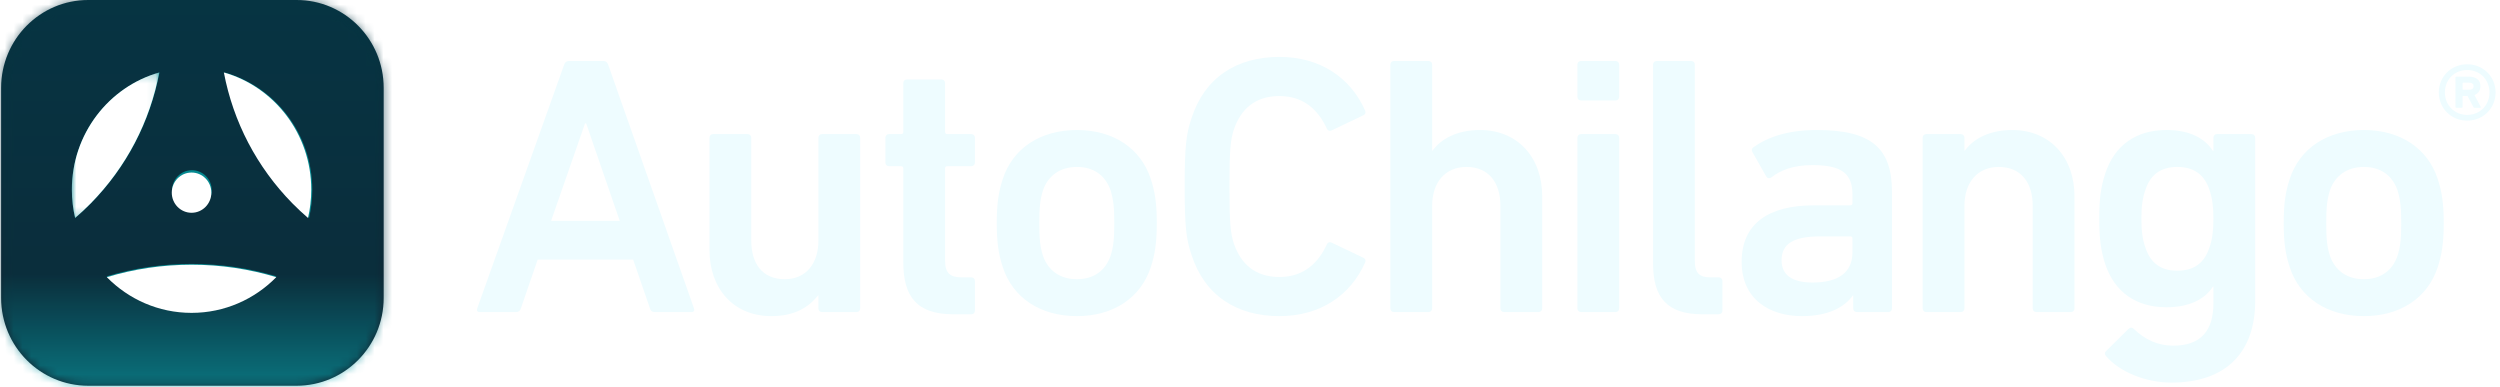 <?xml version="1.0" encoding="UTF-8" standalone="no"?>
<svg width="284px" height="44px" viewBox="0 0 284 44" version="1.1" xmlns="http://www.w3.org/2000/svg" xmlns:xlink="http://www.w3.org/1999/xlink">
    <!-- Generator: Sketch 41 (35326) - http://www.bohemiancoding.com/sketch -->
    <title>Group 39</title>
    <desc>Created with Sketch.</desc>
    <defs>
        <linearGradient x1="50%" y1="100%" x2="50%" y2="0%" id="linearGradient-1">
            <stop stop-color="#141E2B" offset="0%"></stop>
            <stop stop-color="#063442" offset="98.296%"></stop>
        </linearGradient>
        <path d="M43.539,33.842 C43.539,39.352 39.109,43.819 33.644,43.819 L9.976,43.819 C4.512,43.819 0.081,39.352 0.081,33.842 L0.081,9.977 C0.081,4.467 4.512,0 9.976,0 L33.644,0 C39.109,0 43.539,4.467 43.539,9.977 L43.539,33.842 Z" id="path-2"></path>
        <linearGradient x1="52.752%" y1="117.509%" x2="52.752%" y2="72.54%" id="linearGradient-4">
            <stop stop-color="#00FAFF" offset="0%"></stop>
            <stop stop-color="#063442" offset="100%"></stop>
        </linearGradient>
        <filter x="-50%" y="-50%" width="200%" height="200%" filterUnits="objectBoundingBox" id="filter-5">
            <feGaussianBlur stdDeviation="0.448" in="SourceGraphic"></feGaussianBlur>
        </filter>
        <filter x="-50%" y="-50%" width="200%" height="200%" filterUnits="objectBoundingBox" id="filter-6">
            <feGaussianBlur stdDeviation="2.02" in="SourceGraphic"></feGaussianBlur>
        </filter>
        <polygon id="path-7" points="2.55291791e-20 0.228 2.55291791e-20 16.756 9.928 16.756 9.928 0.228 0 0.228"></polygon>
    </defs>
    <g id="Page-1" stroke="none" stroke-width="1" fill="none" fill-rule="evenodd">
        <g id="Desktop-HD-Copy" transform="translate(-129, -218)">
            <g id="Group-39" transform="translate(129, 218)">
                <g id="Group-18" transform="translate(54, 5)" fill="#EEFCFF">
                    <g id="Group-17">
                        <g id="Page-1" transform="translate(0.038, 0.946)">
                            <path d="M16.364,19.144 L12.55,8.07 L12.423,8.07 L8.566,19.144 L16.364,19.144 Z M10.05,1.4 C10.134,1.148 10.304,0.981 10.6,0.981 L14.499,0.981 C14.796,0.981 14.965,1.148 15.05,1.4 L24.798,29.085 C24.882,29.337 24.798,29.504 24.501,29.504 L20.348,29.504 C20.051,29.504 19.881,29.379 19.797,29.085 L17.89,23.548 L7.041,23.548 L5.133,29.085 C5.049,29.379 4.879,29.504 4.583,29.504 L0.472,29.504 C0.175,29.504 0.09,29.337 0.175,29.085 L10.05,1.4 Z" id="Fill-1"></path>
                            <path d="M39.357,29.505 C39.102,29.505 38.933,29.337 38.933,29.085 L38.933,27.617 L38.891,27.617 C37.789,29.002 36.178,29.966 33.593,29.966 C29.228,29.966 26.558,26.778 26.558,22.457 L26.558,9.705 C26.558,9.454 26.728,9.286 26.982,9.286 L30.881,9.286 C31.135,9.286 31.305,9.454 31.305,9.705 L31.305,21.366 C31.305,23.968 32.534,25.771 35.118,25.771 C37.535,25.771 38.933,23.968 38.933,21.409 L38.933,9.705 C38.933,9.454 39.102,9.286 39.357,9.286 L43.255,9.286 C43.51,9.286 43.679,9.454 43.679,9.705 L43.679,29.085 C43.679,29.337 43.51,29.505 43.255,29.505 L39.357,29.505 Z" id="Fill-6"></path>
                            <path d="M54.255,29.756 C50.144,29.756 48.576,27.785 48.576,23.842 L48.576,13.187 C48.576,13.019 48.491,12.935 48.321,12.935 L46.966,12.935 C46.711,12.935 46.542,12.768 46.542,12.516 L46.542,9.705 C46.542,9.454 46.711,9.286 46.966,9.286 L48.321,9.286 C48.491,9.286 48.576,9.202 48.576,9.035 L48.576,3.497 C48.576,3.246 48.746,3.078 49,3.078 L52.898,3.078 C53.153,3.078 53.322,3.246 53.322,3.497 L53.322,9.035 C53.322,9.202 53.408,9.286 53.577,9.286 L56.289,9.286 C56.543,9.286 56.713,9.454 56.713,9.705 L56.713,12.516 C56.713,12.768 56.543,12.935 56.289,12.935 L53.577,12.935 C53.408,12.935 53.322,13.019 53.322,13.187 L53.322,23.674 C53.322,25.1 53.916,25.562 55.23,25.562 L56.289,25.562 C56.543,25.562 56.713,25.729 56.713,25.981 L56.713,29.337 C56.713,29.589 56.543,29.756 56.289,29.756 L54.255,29.756 Z" id="Fill-11"></path>
                            <path d="M72.12,23.129 C72.459,22.08 72.544,21.115 72.544,19.395 C72.544,17.676 72.459,16.753 72.12,15.662 C71.527,13.984 70.213,13.02 68.305,13.02 C66.398,13.02 65.043,13.984 64.449,15.662 C64.11,16.753 64.025,17.676 64.025,19.395 C64.025,21.115 64.11,22.08 64.449,23.129 C65.043,24.806 66.398,25.771 68.305,25.771 C70.213,25.771 71.527,24.806 72.12,23.129 M59.872,24.387 C59.406,22.961 59.194,21.619 59.194,19.395 C59.194,17.172 59.406,15.83 59.872,14.403 C61.017,10.88 64.152,8.824 68.305,8.824 C72.416,8.824 75.552,10.88 76.697,14.403 C77.163,15.83 77.375,17.172 77.375,19.395 C77.375,21.619 77.163,22.961 76.697,24.387 C75.552,27.91 72.416,29.966 68.305,29.966 C64.152,29.966 61.017,27.91 59.872,24.387" id="Fill-16"></path>
                            <path d="M80.541,15.242 C80.541,10.712 80.71,9.286 81.304,7.525 C82.787,2.868 86.432,0.519 91.305,0.519 C95.925,0.519 99.4,2.868 101.053,6.643 C101.137,6.853 101.053,7.063 100.841,7.147 L97.239,8.867 C96.984,8.993 96.772,8.867 96.687,8.657 C95.756,6.643 94.145,4.965 91.305,4.965 C88.551,4.965 86.94,6.434 86.135,8.741 C85.754,9.915 85.626,11.048 85.626,15.242 C85.626,19.437 85.754,20.57 86.135,21.744 C86.94,24.051 88.551,25.52 91.305,25.52 C94.145,25.52 95.756,23.842 96.687,21.828 C96.772,21.618 96.984,21.493 97.239,21.618 L100.841,23.338 C101.053,23.422 101.137,23.632 101.053,23.842 C99.4,27.617 95.925,29.966 91.305,29.966 C86.432,29.966 82.787,27.617 81.304,22.961 C80.71,21.199 80.541,19.773 80.541,15.242" id="Fill-21"></path>
                            <path d="M116.833,29.505 C116.579,29.505 116.409,29.337 116.409,29.085 L116.409,17.424 C116.409,14.823 115.095,13.019 112.553,13.019 C110.095,13.019 108.654,14.823 108.654,17.424 L108.654,29.085 C108.654,29.337 108.484,29.505 108.23,29.505 L104.332,29.505 C104.077,29.505 103.908,29.337 103.908,29.085 L103.908,1.401 C103.908,1.148 104.077,0.981 104.332,0.981 L108.23,0.981 C108.484,0.981 108.654,1.148 108.654,1.401 L108.654,11.174 L108.696,11.174 C109.587,9.915 111.367,8.825 114.079,8.825 C118.443,8.825 121.156,12.013 121.156,16.333 L121.156,29.085 C121.156,29.337 120.986,29.505 120.732,29.505 L116.833,29.505 Z" id="Fill-26"></path>
                            <path d="M125.578,29.505 C125.324,29.505 125.154,29.337 125.154,29.085 L125.154,9.705 C125.154,9.454 125.324,9.286 125.578,9.286 L129.477,9.286 C129.732,9.286 129.901,9.454 129.901,9.705 L129.901,29.085 C129.901,29.337 129.732,29.505 129.477,29.505 L125.578,29.505 Z M125.578,5.469 C125.324,5.469 125.154,5.301 125.154,5.05 L125.154,1.401 C125.154,1.148 125.324,0.981 125.578,0.981 L129.477,0.981 C129.732,0.981 129.901,1.148 129.901,1.401 L129.901,5.05 C129.901,5.301 129.732,5.469 129.477,5.469 L125.578,5.469 Z" id="Fill-31"></path>
                            <path d="M139.342,29.756 C135.359,29.756 133.748,27.869 133.748,23.967 L133.748,1.4 C133.748,1.149 133.918,0.981 134.172,0.981 L138.071,0.981 C138.325,0.981 138.495,1.149 138.495,1.4 L138.495,23.716 C138.495,25.1 139.046,25.562 140.275,25.562 L141.207,25.562 C141.461,25.562 141.631,25.729 141.631,25.981 L141.631,29.337 C141.631,29.589 141.461,29.756 141.207,29.756 L139.342,29.756 Z" id="Fill-36"></path>
                            <path d="M156.401,22.709 L156.401,21.157 C156.401,20.989 156.316,20.906 156.146,20.906 L152.756,20.906 C149.705,20.906 148.349,21.744 148.349,23.632 C148.349,25.31 149.578,26.149 151.866,26.149 C154.791,26.149 156.401,25.016 156.401,22.709 L156.401,22.709 Z M156.91,29.505 C156.656,29.505 156.486,29.337 156.486,29.085 L156.486,27.617 L156.444,27.617 C155.469,29.002 153.562,29.966 150.68,29.966 C146.95,29.966 143.814,28.037 143.814,23.799 C143.814,19.395 146.95,17.382 151.994,17.382 L156.146,17.382 C156.316,17.382 156.401,17.298 156.401,17.131 L156.401,16.165 C156.401,13.858 155.299,12.81 151.866,12.81 C149.578,12.81 148.179,13.439 147.204,14.194 C146.992,14.361 146.738,14.32 146.611,14.11 L145.043,11.342 C144.916,11.132 144.958,10.922 145.128,10.796 C146.781,9.622 149.027,8.825 152.375,8.825 C158.605,8.825 160.893,10.922 160.893,15.872 L160.893,29.085 C160.893,29.337 160.723,29.505 160.469,29.505 L156.91,29.505 Z" id="Fill-41"></path>
                            <path d="M177.302,29.505 C177.048,29.505 176.879,29.337 176.879,29.085 L176.879,17.424 C176.879,14.823 175.564,13.019 173.021,13.019 C170.563,13.019 169.123,14.823 169.123,17.424 L169.123,29.085 C169.123,29.337 168.953,29.505 168.699,29.505 L164.8,29.505 C164.546,29.505 164.376,29.337 164.376,29.085 L164.376,9.705 C164.376,9.454 164.546,9.286 164.8,9.286 L168.699,9.286 C168.953,9.286 169.123,9.454 169.123,9.705 L169.123,11.174 L169.165,11.174 C170.055,9.915 171.835,8.825 174.548,8.825 C178.912,8.825 181.624,12.013 181.624,16.333 L181.624,29.085 C181.624,29.337 181.455,29.505 181.2,29.505 L177.302,29.505 Z" id="Fill-46"></path>
                            <path d="M196.939,22.206 C197.278,21.283 197.405,20.276 197.405,18.892 C197.405,17.55 197.278,16.543 196.939,15.578 C196.388,13.942 195.243,13.019 193.294,13.019 C191.387,13.019 190.243,13.942 189.692,15.578 C189.352,16.543 189.225,17.55 189.225,18.892 C189.225,20.276 189.352,21.283 189.692,22.206 C190.243,23.884 191.387,24.807 193.294,24.807 C195.243,24.807 196.388,23.884 196.939,22.206 M185.199,34.496 C185.03,34.286 185.03,34.119 185.242,33.909 L187.742,31.434 C187.954,31.225 188.166,31.225 188.378,31.434 C189.649,32.651 191.133,33.322 192.828,33.322 C195.964,33.322 197.405,31.644 197.405,28.498 L197.405,26.61 L197.362,26.61 C196.43,28.036 194.693,28.959 192.065,28.959 C188.632,28.959 186.174,27.24 185.115,24.051 C184.606,22.5 184.437,21.115 184.437,18.892 C184.437,16.669 184.606,15.326 185.115,13.774 C186.174,10.545 188.632,8.824 192.065,8.824 C194.693,8.824 196.43,9.747 197.362,11.215 L197.405,11.215 L197.405,9.706 C197.405,9.454 197.574,9.286 197.829,9.286 L201.728,9.286 C201.982,9.286 202.152,9.454 202.152,9.706 L202.152,28.246 C202.152,34.035 198.888,37.517 192.616,37.517 C189.776,37.517 186.768,36.342 185.199,34.496" id="Fill-51"></path>
                            <path d="M218.316,23.129 C218.655,22.08 218.74,21.115 218.74,19.395 C218.74,17.676 218.655,16.753 218.316,15.662 C217.723,13.984 216.409,13.02 214.502,13.02 C212.595,13.02 211.239,13.984 210.646,15.662 C210.306,16.753 210.222,17.676 210.222,19.395 C210.222,21.115 210.306,22.08 210.646,23.129 C211.239,24.806 212.595,25.771 214.502,25.771 C216.409,25.771 217.723,24.806 218.316,23.129 M206.068,24.387 C205.603,22.961 205.391,21.619 205.391,19.395 C205.391,17.172 205.603,15.83 206.068,14.403 C207.213,10.88 210.349,8.824 214.502,8.824 C218.613,8.824 221.749,10.88 222.893,14.403 C223.359,15.83 223.571,17.172 223.571,19.395 C223.571,21.619 223.359,22.961 222.893,24.387 C221.749,27.91 218.613,29.966 214.502,29.966 C210.349,29.966 207.213,27.91 206.068,24.387" id="Fill-56"></path>
                            <path d="M226.961,3.846 C226.961,3.579 226.776,3.445 226.421,3.445 L225.779,3.445 C225.729,3.445 225.712,3.461 225.712,3.512 L225.712,4.18 C225.712,4.231 225.729,4.247 225.779,4.247 L226.421,4.247 C226.776,4.247 226.961,4.13 226.961,3.846 L226.961,3.846 Z M225.019,6.303 C224.952,6.303 224.901,6.27 224.901,6.186 L224.901,2.877 C224.901,2.793 224.952,2.76 225.019,2.76 L226.421,2.76 C227.248,2.76 227.738,3.144 227.738,3.846 C227.738,4.347 227.484,4.682 227.062,4.849 L227.771,6.186 C227.806,6.253 227.771,6.303 227.688,6.303 L227.079,6.303 C227.012,6.303 226.961,6.27 226.928,6.186 L226.269,4.95 L225.779,4.95 C225.729,4.95 225.712,4.983 225.712,5.016 L225.712,6.186 C225.712,6.27 225.661,6.303 225.594,6.303 L225.019,6.303 Z M228.768,4.548 C228.768,3.094 227.671,2.008 226.236,2.008 C224.8,2.008 223.702,3.094 223.702,4.548 C223.702,6.019 224.8,7.106 226.236,7.106 C227.671,7.106 228.768,6.019 228.768,4.548 L228.768,4.548 Z M223.01,4.548 C223.01,2.76 224.411,1.356 226.236,1.356 C228.059,1.356 229.46,2.76 229.46,4.548 C229.46,6.353 228.059,7.757 226.236,7.757 C224.411,7.757 223.01,6.353 223.01,4.548 L223.01,4.548 Z" id="Fill-61"></path>
                        </g>
                    </g>
                </g>
                <g id="Group-38">
                    <g id="Group-22">
                        <g id="fondo-copy">
                            <g id="Group-4" transform="translate(0.047, 0)">
                                <mask id="mask-3" fill="white">
                                    <use xlink:href="#path-2"></use>
                                </mask>
                                <use id="Fill-1" fill="url(#linearGradient-1)" xlink:href="#path-2"></use>
                                <g id="Group-3" mask="url(#mask-3)" fill="url(#linearGradient-4)" opacity="0.605">
                                    <g transform="translate(-0.464, -3.784)" id="Rectangle-15">
                                        <rect filter="url(#filter-5)" transform="translate(22.489, 23.995) scale(-1, 1) translate(-22.489, -23.995) " x="-1.91846539e-13" y="0" width="44.977" height="47.989"></rect>
                                    </g>
                                </g>
                            </g>
                        </g>
                        <path d="M25.521,8.23 C31.264,9.861 35.477,15.209 35.477,21.557 C35.477,22.664 35.348,23.739 35.106,24.771 C34.498,24.248 33.907,23.699 33.337,23.121 C29.269,18.994 26.586,13.837 25.521,8.23 Z M18.119,8.23 C12.375,9.861 8.163,15.209 8.163,21.557 C8.163,22.664 8.292,23.739 8.533,24.771 C9.141,24.248 9.732,23.699 10.302,23.121 C14.37,18.994 17.053,13.837 18.119,8.23 Z M12.108,31.395 C14.576,33.902 17.988,35.453 21.757,35.453 C25.526,35.453 28.938,33.902 31.406,31.395 C28.314,30.463 25.072,29.98 21.757,29.98 C18.441,29.98 15.199,30.463 12.108,31.395 Z M21.801,19.334 C20.556,19.334 19.547,20.358 19.547,21.621 C19.547,22.884 20.556,23.908 21.801,23.908 C23.046,23.908 24.056,22.884 24.056,21.621 C24.056,20.358 23.046,19.334 21.801,19.334 Z" id="Combined-Shape" fill-opacity="0.5" fill="#01E4E5" filter="url(#filter-6)"></path>
                    </g>
                    <g id="Page-1" transform="translate(8.163, 7.914)">
                        <g id="Group-3" transform="translate(0, 0.088)">
                            <mask id="mask-8" fill="white">
                                <use xlink:href="#path-7"></use>
                            </mask>
                            <g id="Clip-2"></g>
                            <path d="M9.928,0.228 C4.201,1.858 -0,7.202 -0,13.545 C-0,14.65 0.129,15.725 0.37,16.756 C0.976,16.234 1.565,15.686 2.134,15.108 C6.19,10.984 8.866,5.831 9.928,0.228" id="Fill-1" fill="#FFFFFF" mask="url(#mask-8)"></path>
                        </g>
                        <path d="M17.267,0.317 C22.995,1.946 27.196,7.29 27.196,13.633 C27.196,14.739 27.067,15.814 26.826,16.844 C26.22,16.322 25.631,15.774 25.062,15.196 C21.006,11.072 18.33,5.919 17.267,0.317" id="Fill-4" fill="#FFFFFF"></path>
                        <path d="M3.975,23.573 C6.437,26.078 9.839,27.628 13.598,27.628 C17.356,27.628 20.759,26.078 23.22,23.573 C20.137,22.642 16.904,22.158 13.598,22.158 C10.292,22.158 7.058,22.642 3.975,23.573" id="Fill-6" fill="#FFFFFF"></path>
                        <path d="M13.598,11.687 C12.356,11.687 11.35,12.71 11.35,13.972 C11.35,15.234 12.356,16.258 13.598,16.258 C14.84,16.258 15.846,15.234 15.846,13.972 C15.846,12.71 14.84,11.687 13.598,11.687" id="Fill-8" fill="#FFFFFF"></path>
                    </g>
                </g>
            </g>
        </g>
    </g>
</svg>